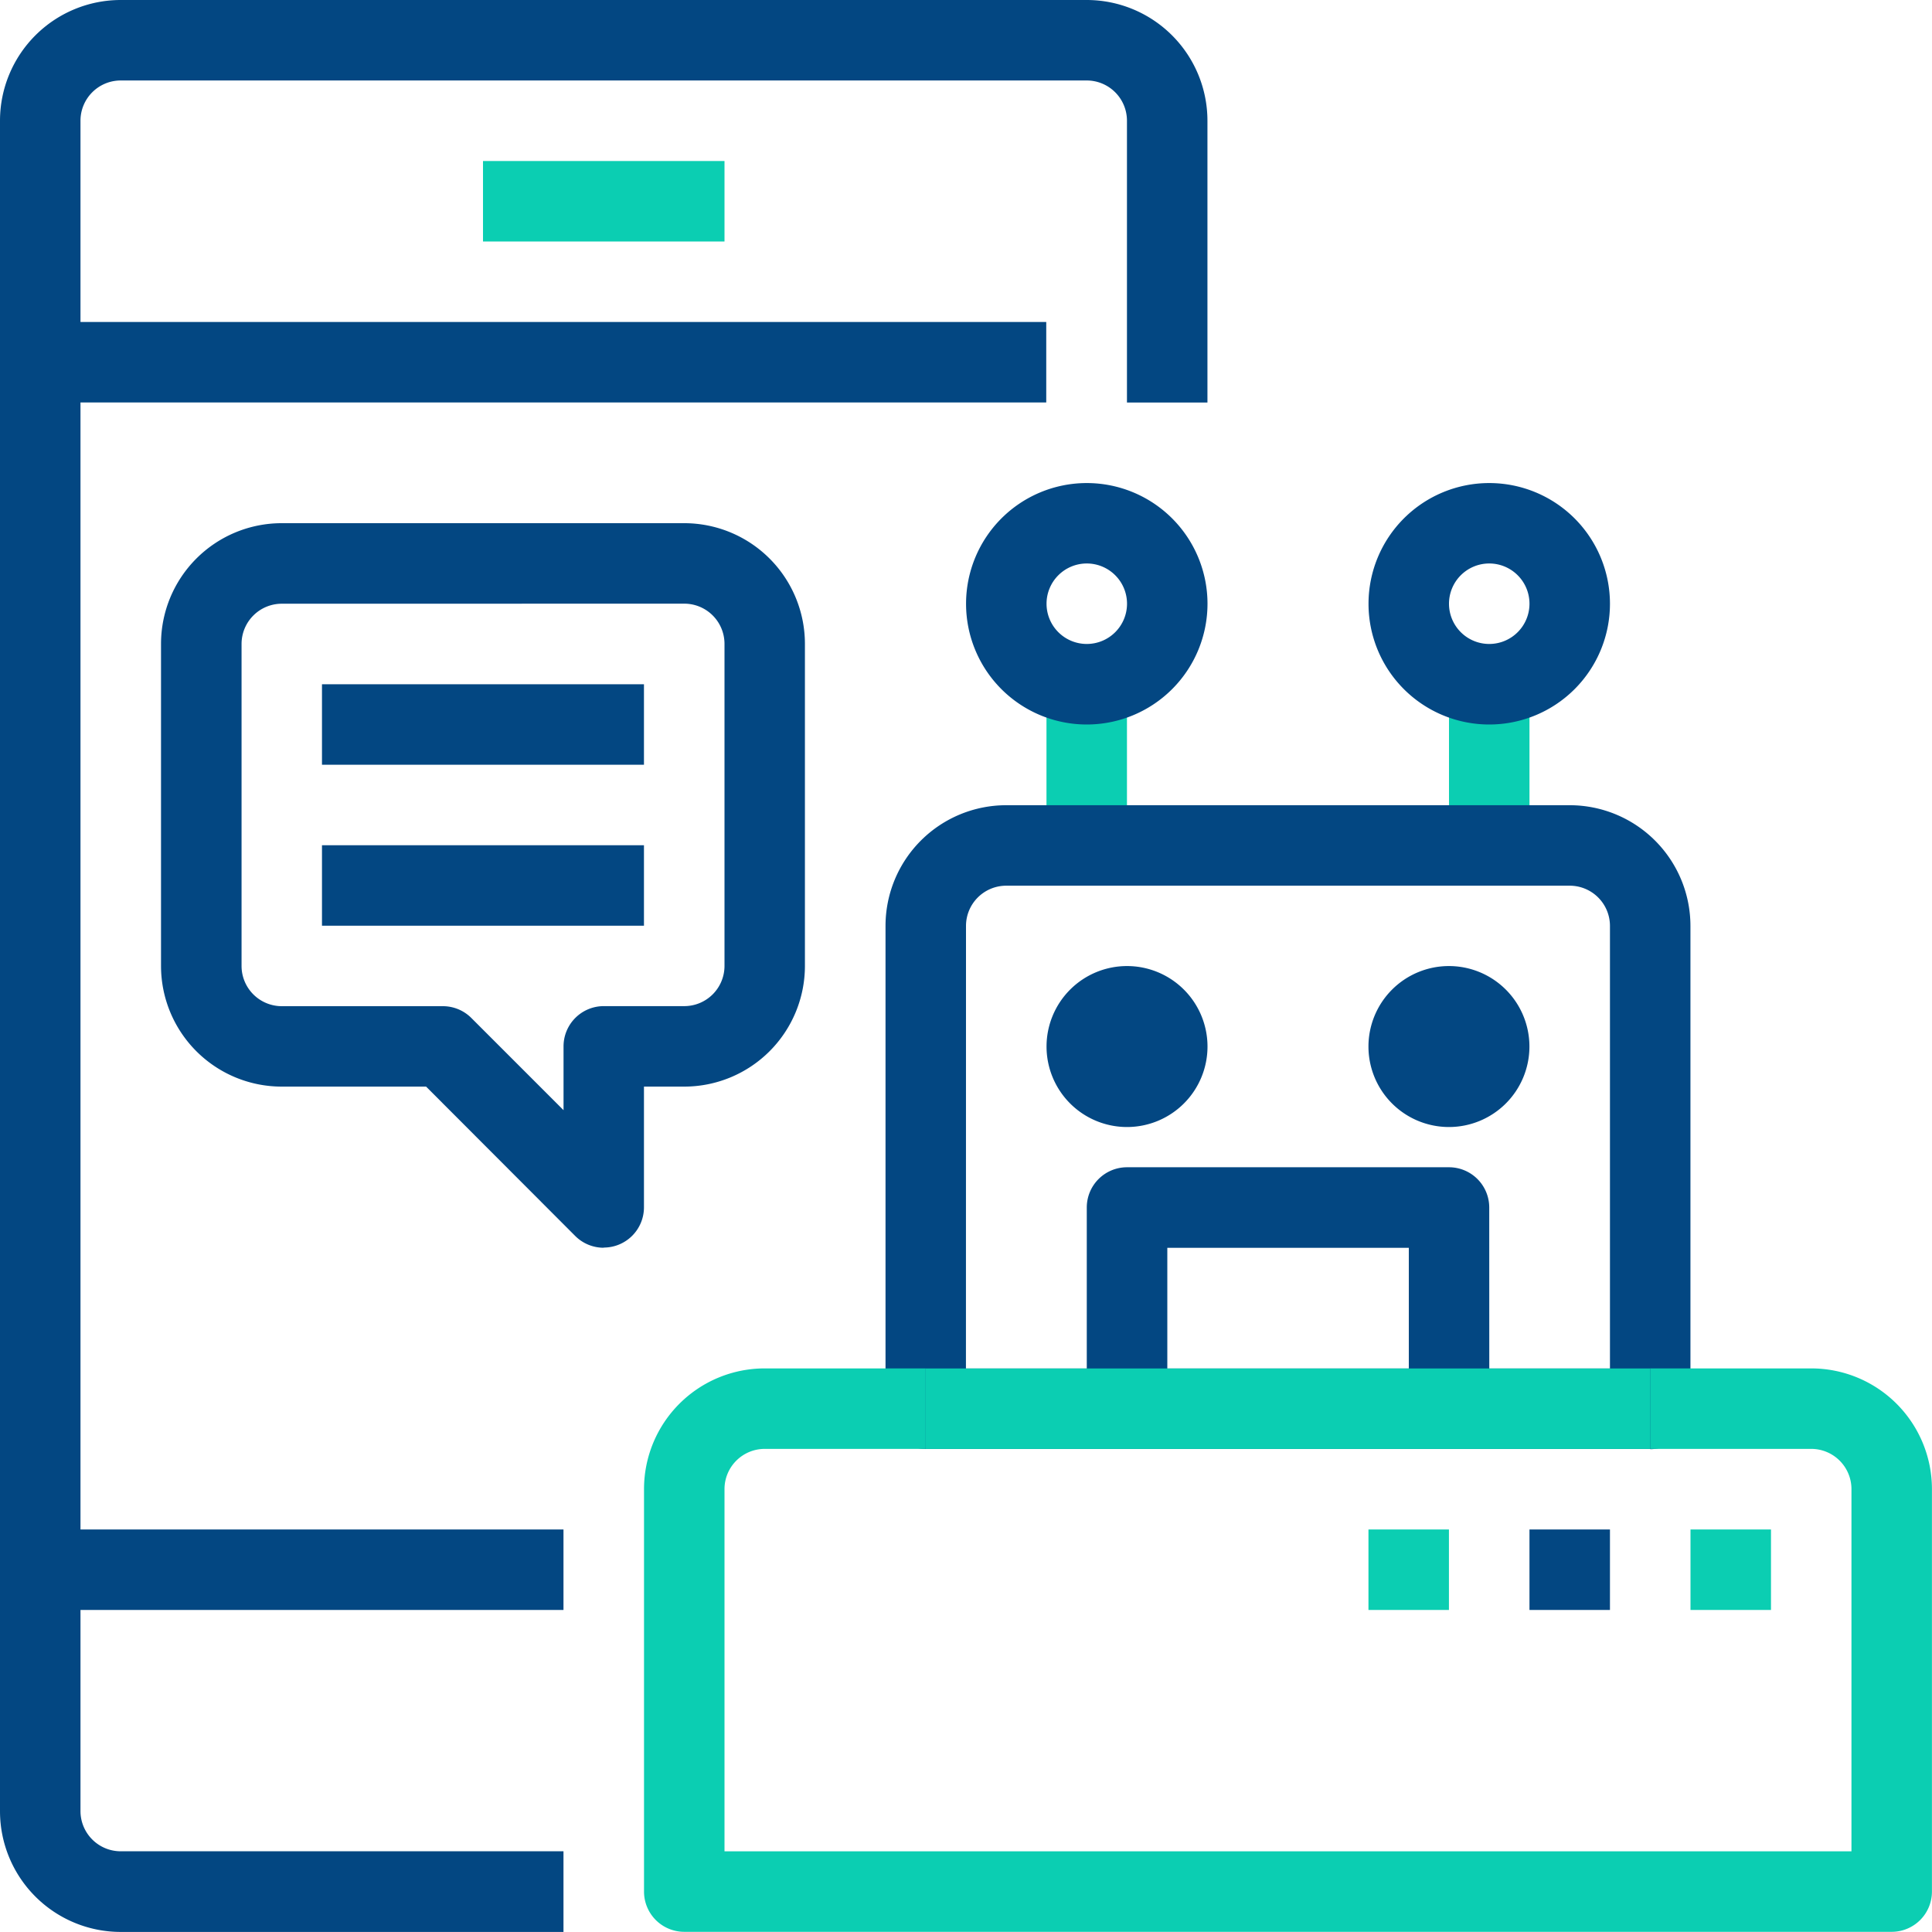 <svg xmlns="http://www.w3.org/2000/svg" width="33.032" height="33.032" viewBox="0 0 33.032 33.032"><path d="M10.668,85.332h17.2v1.376h-17.2Zm0,0" transform="translate(-9.98 -79.827)" fill="#034782"/><path d="M9.634,33.031H2.064A2.065,2.065,0,0,1,0,30.967V2.064A2.065,2.065,0,0,1,2.064,0H18.58a2.065,2.065,0,0,1,2.064,2.064V6.882H19.268V2.064a.688.688,0,0,0-.688-.688H2.064a.688.688,0,0,0-.688.688v28.9a.688.688,0,0,0,.688.688h7.57Zm0,0" fill="#034782"/><path d="M128,42.668h4.129v1.376H128Zm0,0" transform="translate(-119.742 -39.915)" fill="#0bceb2"/><path d="M10.668,405.332h8.946v1.376H10.668Zm0,0" transform="translate(-9.98 -379.182)" fill="#034782"/><path d="M278.709,258.753a1.376,1.376,0,1,1,1.376-1.376A1.376,1.376,0,0,1,278.709,258.753Zm0-1.376" transform="translate(-259.44 -239.484)" fill="#034782"/><path d="M277.332,181.332h1.376v2.753h-1.376Zm0,0" transform="translate(-259.44 -169.633)" fill="#0bceb2"/><path d="M258.065,132.129a2.064,2.064,0,1,1,2.064-2.064A2.065,2.065,0,0,1,258.065,132.129Zm0-2.753a.688.688,0,1,0,.688.688A.688.688,0,0,0,258.065,129.376Zm0,0" transform="translate(-239.484 -119.742)" fill="#034782"/><path d="M384,181.332h1.376v2.753H384Zm0,0" transform="translate(-359.226 -169.633)" fill="#0bceb2"/><g transform="translate(15.14 8.258)"><path d="M247.743,224.343H235.356a.688.688,0,0,1-.688-.688V215.4a2.064,2.064,0,0,1,2.064-2.064h9.634a2.065,2.065,0,0,1,2.064,2.064v8.258a.688.688,0,0,1-.688.688Zm-11.7-1.376h11.011V215.4a.688.688,0,0,0-.688-.688h-9.634a.688.688,0,0,0-.688.688Zm0,0" transform="translate(-234.668 -207.827)" fill="#034782"/><path d="M364.732,132.129a2.064,2.064,0,1,1,2.064-2.064A2.064,2.064,0,0,1,364.732,132.129Zm0-2.753a.688.688,0,1,0,.688.688A.688.688,0,0,0,364.732,129.376Zm0,0" transform="translate(-354.41 -128)" fill="#034782"/><path d="M294.882,313.461h-1.376v-2.752h-4.129v2.752H288V310.02a.688.688,0,0,1,.688-.688h5.505a.688.688,0,0,1,.688.688Zm0,0" transform="translate(-284.559 -297.633)" fill="#034782"/></g><path d="M364.044,258.753a1.376,1.376,0,1,1,1.376-1.376A1.376,1.376,0,0,1,364.044,258.753Zm0-1.376" transform="translate(-339.271 -239.484)" fill="#034782"/><path d="M448,405.332h1.376v1.376H448Zm0,0" transform="translate(-419.097 -379.182)" fill="#0bceb2"/><path d="M192,372.3H171.356a.688.688,0,0,1-.688-.688v-6.881a2.064,2.064,0,0,1,2.064-2.064h2.752v1.376h-2.752a.688.688,0,0,0-.688.688v6.193h19.268v-6.193a.688.688,0,0,0-.688-.688h-2.753v-1.376h2.753a2.064,2.064,0,0,1,2.064,2.064v6.881A.688.688,0,0,1,192,372.3Zm0,0" transform="translate(-159.657 -339.271)" fill="#0bceb2"/><path d="M405.332,405.332h1.376v1.376h-1.376Zm0,0" transform="translate(-379.182 -379.182)" fill="#034782"/><path d="M362.668,405.332h1.376v1.376h-1.376Zm0,0" transform="translate(-339.271 -379.182)" fill="#0bceb2"/><path d="M50.238,151.055a.688.688,0,0,1-.487-.2L47.2,148.3H44.732a2.064,2.064,0,0,1-2.064-2.064v-5.505a2.064,2.064,0,0,1,2.064-2.064h6.881a2.064,2.064,0,0,1,2.064,2.064v5.505a2.064,2.064,0,0,1-2.064,2.064h-.688v2.064a.688.688,0,0,1-.688.688Zm-5.505-11.011a.688.688,0,0,0-.688.688v5.505a.688.688,0,0,0,.688.688h2.752a.688.688,0,0,1,.487.2l1.578,1.578v-1.091a.688.688,0,0,1,.688-.688h1.376a.688.688,0,0,0,.688-.688v-5.505a.688.688,0,0,0-.688-.688Zm0,0" transform="translate(-39.915 -129.722)" fill="#034782"/><path d="M85.332,181.332h5.505v1.376H85.332Zm0,0" transform="translate(-79.827 -169.633)" fill="#034782"/><path d="M85.332,224h5.505v1.376H85.332Zm0,0" transform="translate(-79.827 -209.549)" fill="#034782"/><path d="M245.332,362.668h12.387v1.376H245.332Zm0,0" transform="translate(-229.505 -339.271)" fill="#0bceb2"/></svg>